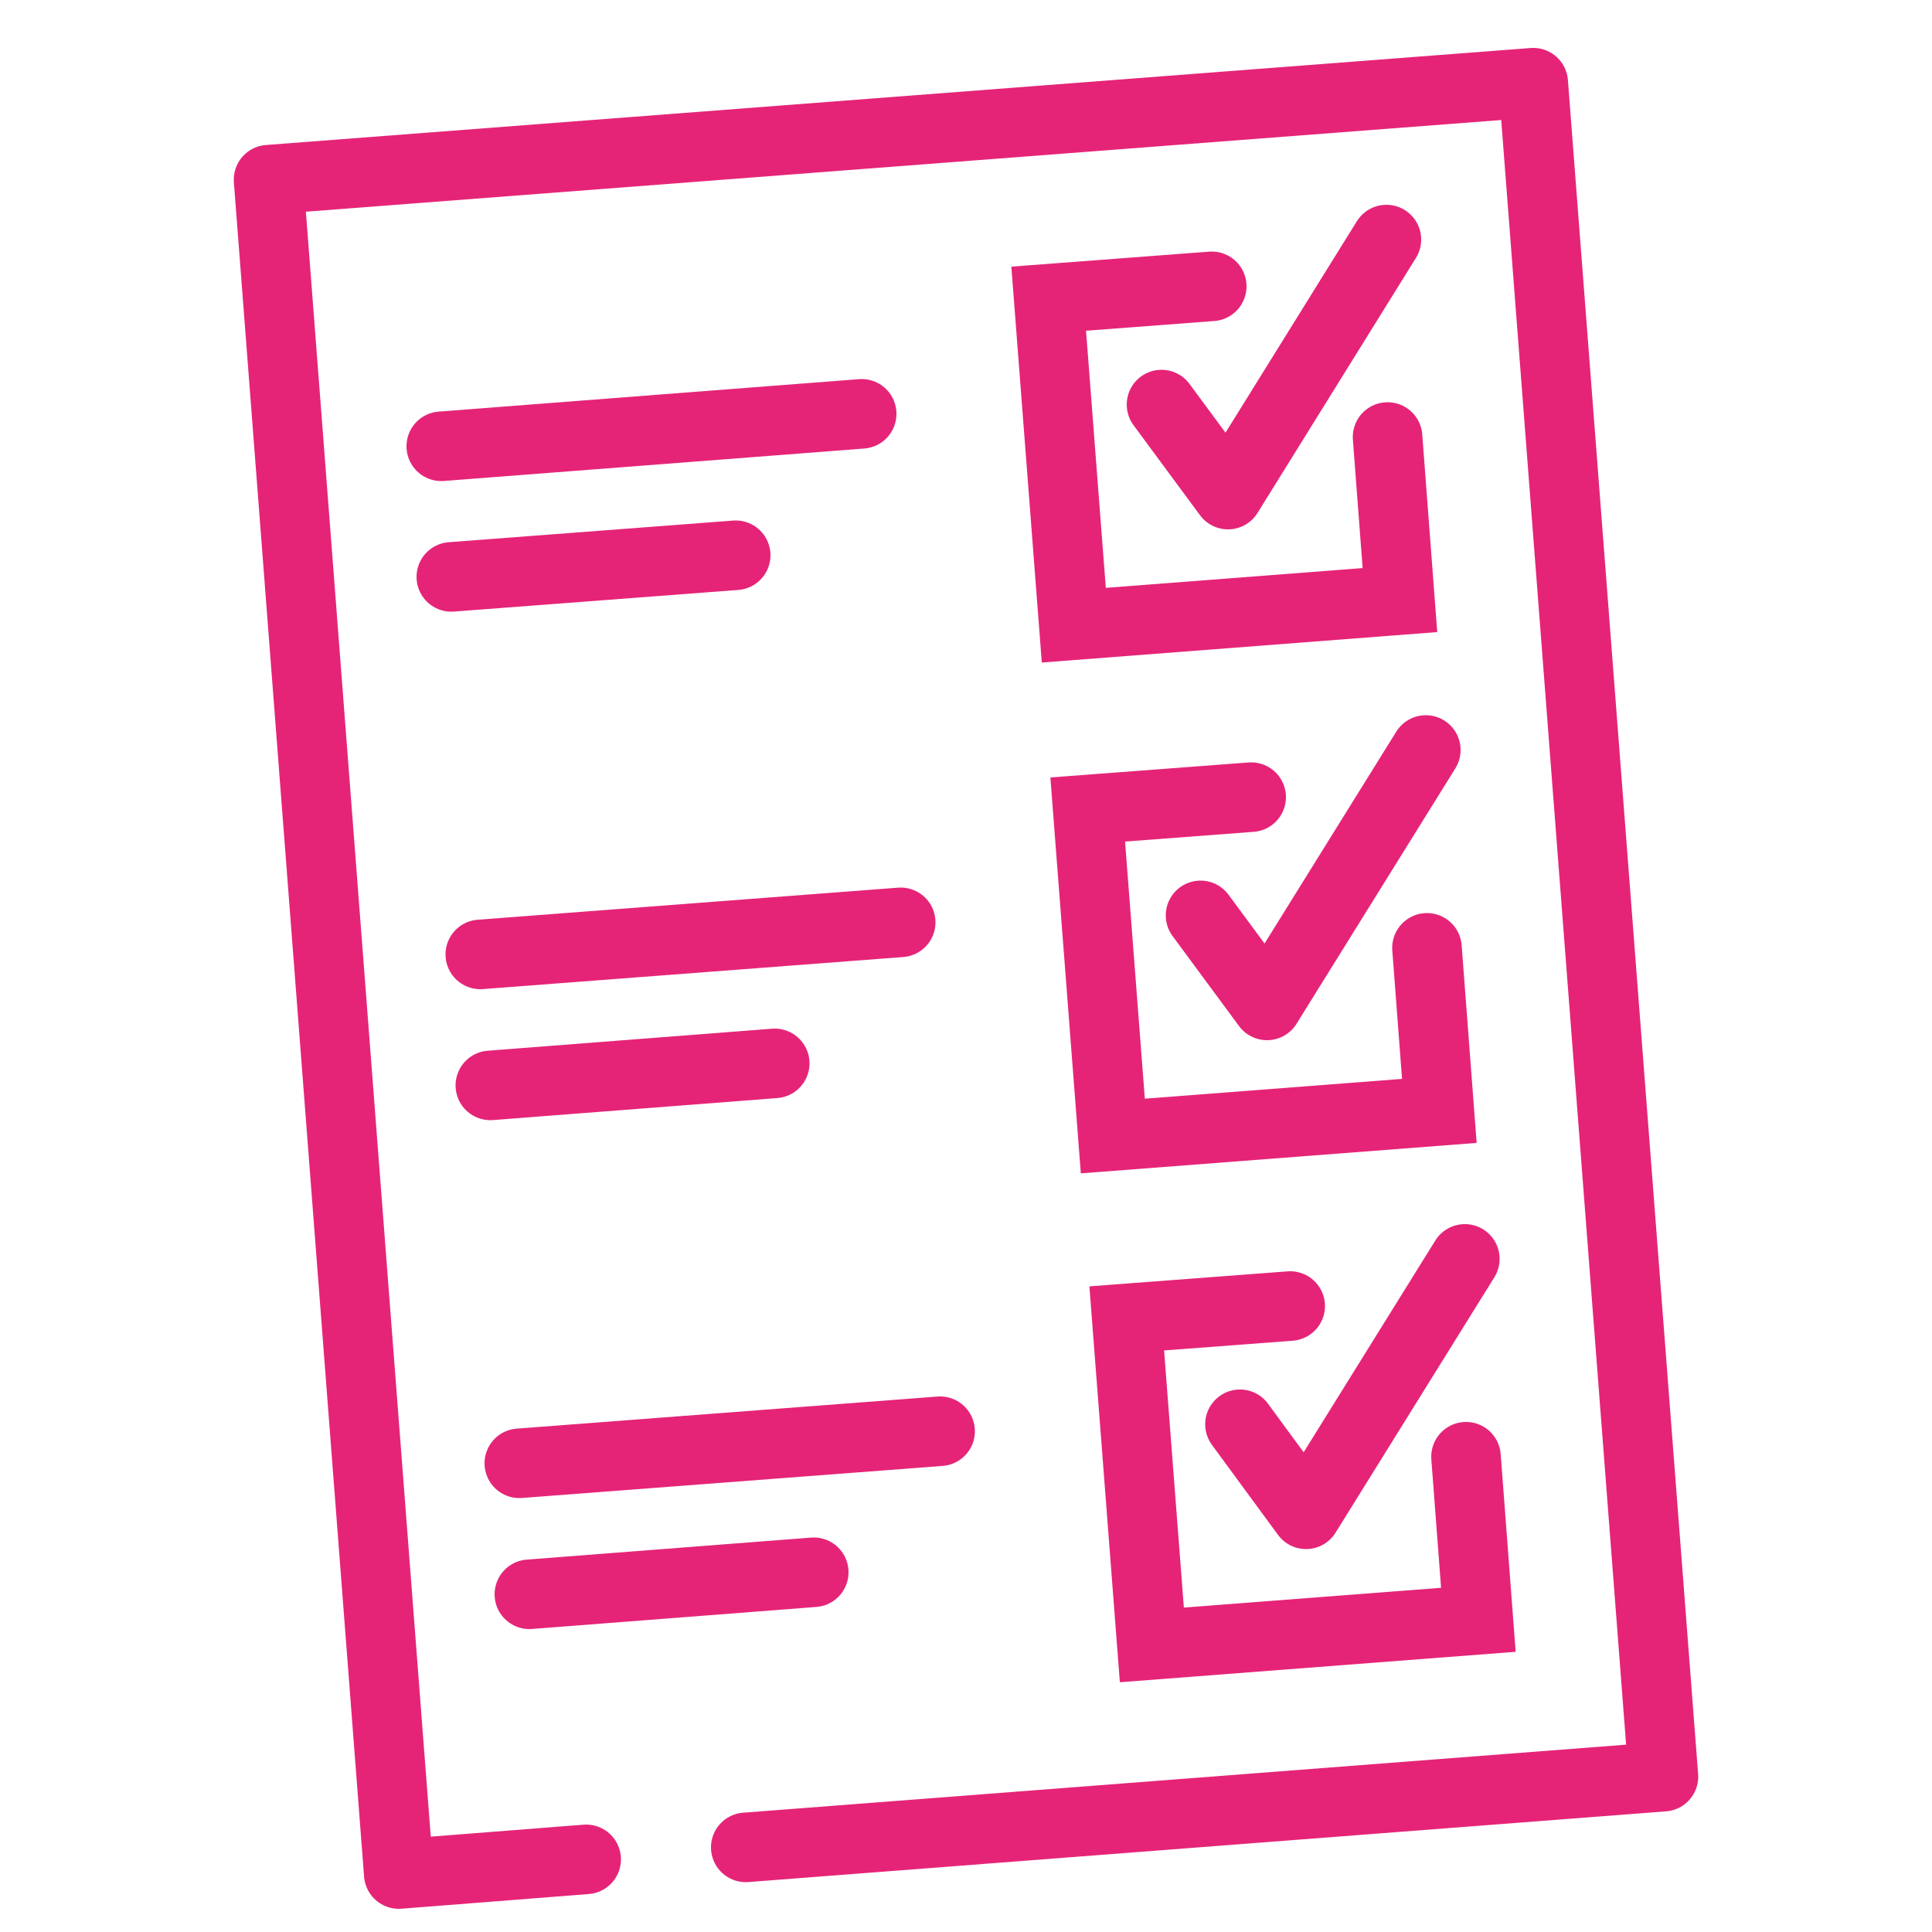 <?xml version="1.0" encoding="UTF-8"?> <svg xmlns="http://www.w3.org/2000/svg" version="1.1" viewBox="0 0 500 500"><defs><style> .cls-1 { stroke-linejoin: round; } .cls-1, .cls-2 { fill: none; stroke: #e52478; stroke-linecap: round; stroke-width: 18px; } .cls-2 { stroke-miterlimit: 10; } </style></defs><g><g id="Calque_1"><g><polyline class="cls-1" points="151.7 481.2 103.2 485 69.5 46.5 396.8 21.4 430.5 459.8 193 478.1"></polyline><polyline class="cls-2" points="359.1 113.1 362.3 155.3 277.9 161.8 271.4 77.3 313.6 74.1"></polyline><polyline class="cls-1" points="300.6 104.7 317.8 128 358.8 62"></polyline><polyline class="cls-2" points="369.3 245.3 372.5 287.5 288 294 281.5 209.5 323.8 206.3"></polyline><polyline class="cls-1" points="310.7 236.9 327.9 260.2 369 194.1"></polyline><polyline class="cls-2" points="379.4 377 382.6 419.2 298.1 425.7 291.6 341.2 333.9 338"></polyline><polyline class="cls-1" points="320.9 368.6 338 391.9 379.1 325.8"></polyline><line class="cls-1" x1="114.2" y1="115.5" x2="223" y2="107.1"></line><line class="cls-1" x1="116.8" y1="149.3" x2="190.4" y2="143.7"></line><line class="cls-1" x1="124.3" y1="247" x2="233.1" y2="238.7"></line><line class="cls-1" x1="126.9" y1="280.9" x2="200.5" y2="275.2"></line><line class="cls-1" x1="134.4" y1="378.7" x2="243.3" y2="370.4"></line><line class="cls-1" x1="137" y1="412.6" x2="210.6" y2="406.9"></line></g></g></g></svg> 